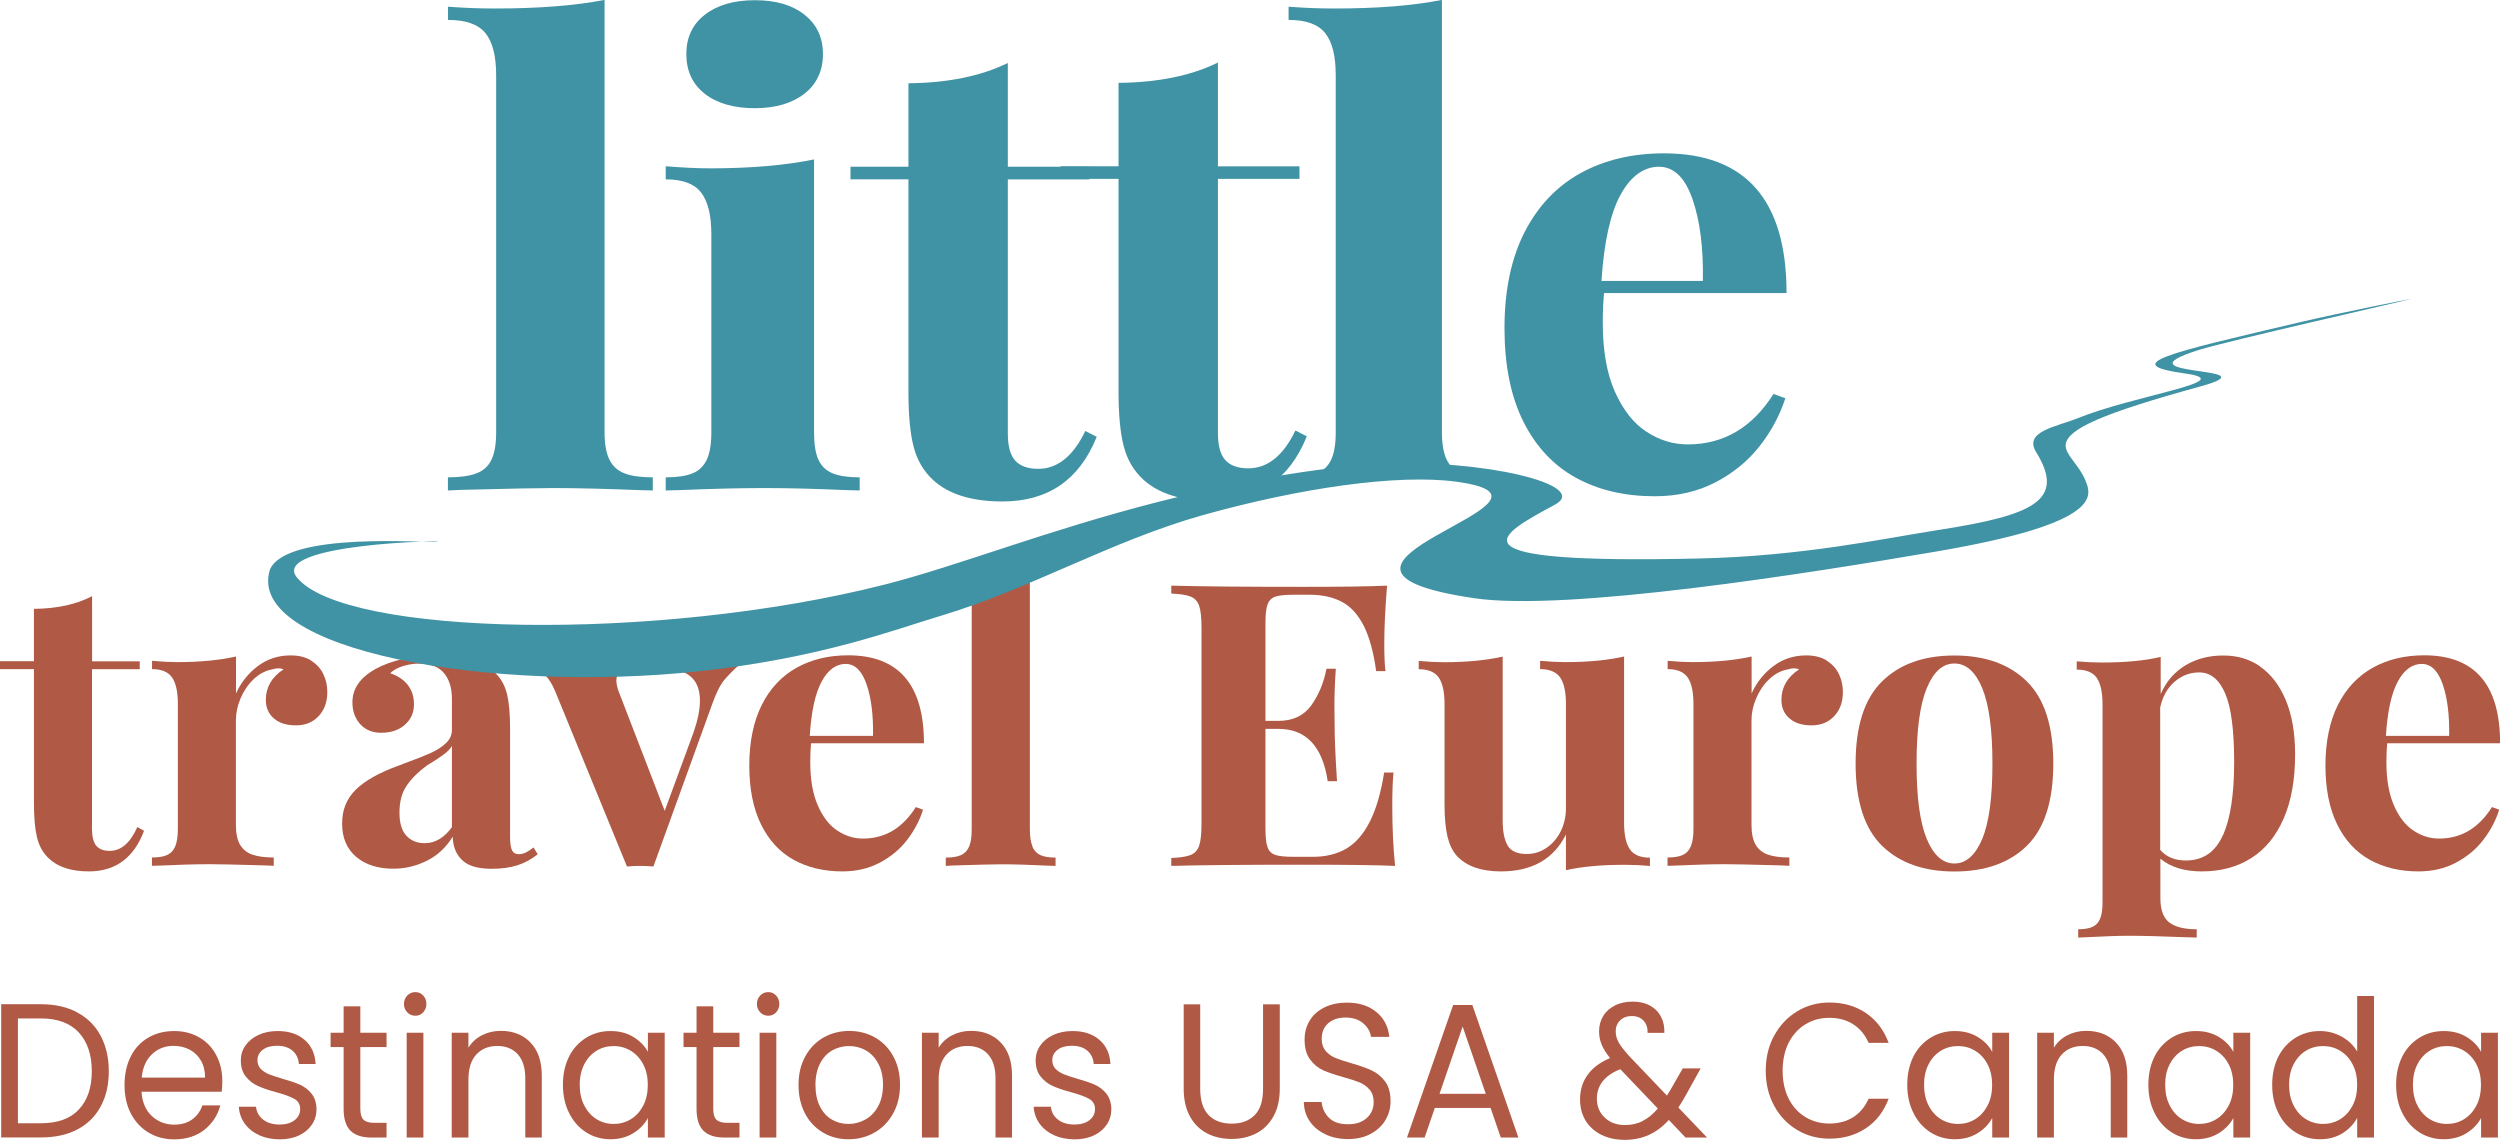 <?xml version="1.0" encoding="UTF-8"?><svg id="Layer_1" xmlns="http://www.w3.org/2000/svg" viewBox="0 0 249.77 113.88"><defs><style>.cls-1{fill:#b05944;}.cls-2{fill:#4093a5;}</style></defs><g><path class="cls-1" d="M13.96,66.07v.79h-4.77v15.95c0,.79,.15,1.35,.43,1.69,.29,.34,.74,.51,1.34,.51,1.13,0,2.05-.79,2.76-2.38l.67,.37c-1.01,2.7-2.85,4.06-5.51,4.06-1.79,0-3.13-.45-4.04-1.33-.57-.55-.95-1.25-1.15-2.1-.2-.84-.3-1.99-.3-3.43v-13.35H0v-.79H3.39v-5.23c2.31-.02,4.25-.45,5.81-1.27v6.51h4.77Z"/><path class="cls-1" d="M31.09,66.01c.55,.35,.96,.8,1.22,1.35,.26,.55,.39,1.15,.39,1.78,0,.98-.28,1.78-.86,2.4s-1.33,.93-2.27,.93-1.67-.23-2.2-.69c-.54-.46-.81-1.08-.81-1.86,0-1.26,.59-2.28,1.77-3.05-.17-.07-.35-.1-.53-.1-.16,0-.35,.03-.57,.1-.68,.12-1.31,.44-1.87,.97-.57,.53-1,1.18-1.32,1.92s-.47,1.48-.47,2.2v10.47c0,.84,.14,1.49,.41,1.96,.28,.47,.68,.8,1.22,.99s1.25,.29,2.15,.29v.83c-.15,0-.44-.01-.89-.04-2.79-.08-4.63-.12-5.51-.12-1.39,0-3.06,.05-5.02,.14l-.75,.02v-.83c.64,0,1.15-.08,1.52-.25,.37-.17,.64-.46,.81-.87,.17-.41,.26-.99,.26-1.72v-12.48c0-1.22-.19-2.11-.58-2.67-.39-.55-1.05-.83-2-.83v-.83c.98,.09,1.82,.13,2.5,.13,2.28,0,4.25-.19,5.89-.56v3.69c.51-1.12,1.24-2.03,2.19-2.74,.95-.71,2.04-1.06,3.26-1.06,.83,0,1.52,.17,2.07,.52Z"/><path class="cls-1" d="M47.12,65.91c.97,.28,1.77,.73,2.4,1.36,.57,.57,.94,1.26,1.14,2.1,.2,.83,.3,1.98,.3,3.45v10.76c0,.64,.06,1.1,.19,1.36s.35,.4,.68,.4c.25,0,.48-.06,.71-.17,.22-.12,.48-.28,.77-.5l.41,.68c-.63,.5-1.31,.87-2.03,1.1-.72,.23-1.58,.35-2.58,.35-1.38,0-2.37-.3-2.96-.89-.6-.59-.9-1.36-.92-2.32-.66,1.07-1.51,1.87-2.57,2.4-1.06,.53-2.18,.8-3.38,.8-1.53,0-2.77-.4-3.7-1.19-.93-.79-1.4-1.9-1.4-3.31s.46-2.51,1.38-3.41,2.35-1.7,4.29-2.4c.2-.06,.36-.13,.49-.19,1.17-.42,2.06-.78,2.69-1.06,.62-.28,1.13-.61,1.53-.99,.39-.37,.59-.81,.59-1.31v-3.09c0-1.09-.26-1.96-.79-2.59-.52-.63-1.36-.95-2.5-.95-.52,0-1.05,.08-1.58,.24s-.96,.4-1.3,.72c.75,.25,1.33,.63,1.75,1.16s.63,1.18,.63,1.95c0,.82-.3,1.5-.91,2.04-.6,.54-1.4,.8-2.38,.8-.87,0-1.56-.29-2.08-.86s-.78-1.3-.78-2.19c0-1.34,.75-2.44,2.26-3.3,1.64-.9,3.68-1.35,6.12-1.35,1.37,0,2.53,.14,3.51,.42Zm-2.79,9.47c-.37,.28-.94,.65-1.68,1.1-.85,.62-1.52,1.28-2.01,2-.49,.71-.73,1.61-.73,2.69s.23,1.82,.69,2.32c.46,.5,1.07,.75,1.83,.75,1.04,0,1.94-.53,2.72-1.6v-8.11c-.17,.28-.44,.57-.82,.85Z"/><path class="cls-1" d="M73.95,66.03h.56c-.55,.14-1.61,1.3-2.06,1.8-.45,.51-.87,1.32-1.26,2.42l-5.91,16.32c-.43-.04-.87-.06-1.32-.06-.42,0-.86,.02-1.32,.06l-7.17-17.5c-.62-1.48-1.4-2.22-2.34-2.22v-.83c1.8,.14,3.71,.21,5.73,.21,1.8,0,3.54-.07,5.24-.21v.83c-.6,0-1.07,.02-1.39,.05-.32,.03-.59,.13-.81,.3s-.32,.43-.32,.79c0,.28,.07,.62,.2,1.01l4.63,12.01,2.89-7.86c.42-1.22,.63-2.27,.63-3.15,0-.99-.26-1.75-.78-2.27s-1.24-.81-2.18-.88v-.83c1.1,.1,2.4,.15,3.88,.15s2.47-.05,3.09-.15Z"/><path class="cls-1" d="M91.49,80.63l.73,.27c-.34,1.07-.87,2.07-1.58,3s-1.62,1.69-2.73,2.28-2.36,.88-3.76,.88c-1.85,0-3.47-.39-4.86-1.16-1.39-.77-2.48-1.95-3.26-3.54s-1.17-3.55-1.17-5.89,.42-4.4,1.25-6.05,1.99-2.88,3.48-3.71,3.2-1.24,5.14-1.24c5.05,0,7.58,2.93,7.58,8.79h-11.28c-.05,.52-.08,1.14-.08,1.87,0,1.74,.25,3.18,.75,4.33,.5,1.15,1.15,1.99,1.95,2.52,.8,.53,1.65,.8,2.56,.8,2.22,0,3.98-1.06,5.3-3.17Zm-9.4-12.54c-.64,1.17-1.03,2.98-1.19,5.43h6.32c.04-2.06-.17-3.77-.64-5.14-.47-1.36-1.16-2.05-2.1-2.05s-1.76,.59-2.39,1.76Z"/><path class="cls-1" d="M103.13,84.56c.17,.41,.44,.7,.81,.87,.37,.17,.87,.25,1.52,.25v.83l-.69-.02c-1.84-.09-3.4-.14-4.69-.14-.75,0-2.36,.04-4.84,.12-.39,.02-.64,.04-.75,.04v-.83c.64,0,1.15-.08,1.53-.25,.37-.17,.64-.46,.81-.87s.25-.99,.25-1.72v-22.54c0-1.22-.2-2.11-.58-2.67-.39-.55-1.05-.83-2-.83,0,0,1.69-.72,2.5-.72,2.36,0,4.33-.18,5.89-.54v27.29c0,.73,.09,1.31,.26,1.72Z"/><path class="cls-1" d="M139.38,86.51c-1.83-.08-4.9-.12-9.23-.12-5.83,0-10.21,.04-13.13,.12v-.79c.91-.04,1.56-.14,1.96-.31s.68-.48,.83-.93c.15-.45,.23-1.17,.23-2.16v-19.62c0-.99-.08-1.71-.23-2.16-.15-.45-.43-.76-.84-.93-.41-.17-1.06-.27-1.95-.31v-.79c2.93,.08,7.31,.12,13.13,.12,3.96,0,6.77-.04,8.43-.12-.18,2.18-.28,4.13-.28,5.85,0,1.15,.04,2.04,.12,2.69h-.93c-.26-1.9-.68-3.41-1.24-4.53-.57-1.11-1.28-1.91-2.16-2.38s-1.95-.72-3.22-.72h-1.66c-.83,0-1.43,.06-1.8,.19-.37,.13-.63,.39-.77,.77-.14,.39-.21,1.01-.21,1.85v9.79h1.3c1.44,0,2.53-.52,3.27-1.54,.74-1.03,1.25-2.25,1.53-3.67h.93c-.09,1.3-.14,2.54-.14,3.73l.02,1.89c0,1.34,.08,3.21,.24,5.62h-.93c-.52-3.49-2.17-5.23-4.92-5.23h-1.3v9.97c0,.85,.07,1.47,.21,1.85,.14,.39,.39,.64,.77,.77,.37,.13,.97,.19,1.8,.19h1.99c1.26,0,2.35-.27,3.28-.8,.93-.54,1.71-1.42,2.35-2.66,.64-1.24,1.13-2.89,1.46-4.96h.93c-.08,.85-.12,1.96-.12,3.32,0,2.15,.09,4.15,.28,6.01Z"/><path class="cls-1" d="M162.84,84.86c.39,.55,1.05,.83,2,.83v.83c-.84-.08-1.67-.12-2.5-.12-2.36,0-4.33,.18-5.89,.54v-3.57c-1.22,2.46-3.39,3.69-6.5,3.69-1.98,0-3.45-.52-4.41-1.56-.43-.49-.74-1.14-.93-1.94-.19-.8-.29-1.86-.29-3.18v-10.02c0-1.22-.19-2.11-.58-2.67-.39-.55-1.05-.83-2-.83v-.83c.98,.09,1.82,.13,2.5,.13,2.28,0,4.25-.19,5.89-.56v16.4c0,1.09,.17,1.92,.5,2.48,.33,.56,.97,.84,1.9,.84,.71,0,1.36-.2,1.96-.6,.6-.4,1.07-.95,1.43-1.65,.35-.7,.53-1.48,.53-2.33v-10.39c0-1.22-.19-2.11-.58-2.67-.39-.55-1.05-.83-2-.83v-.83c.99,.09,1.82,.13,2.5,.13,2.31,0,4.27-.19,5.89-.56v16.61c0,1.21,.19,2.09,.58,2.65Z"/><path class="cls-1" d="M182.51,66.01c.55,.35,.96,.8,1.22,1.35,.26,.55,.39,1.15,.39,1.78,0,.98-.28,1.78-.86,2.4s-1.33,.93-2.27,.93-1.67-.23-2.2-.69c-.54-.46-.81-1.08-.81-1.86,0-1.26,.59-2.28,1.77-3.05-.17-.07-.35-.1-.53-.1-.16,0-.35,.03-.57,.1-.68,.12-1.31,.44-1.87,.97-.57,.53-1,1.18-1.32,1.92s-.47,1.48-.47,2.2v10.47c0,.84,.14,1.49,.41,1.96,.28,.47,.68,.8,1.22,.99s1.25,.29,2.15,.29v.83c-.15,0-.44-.01-.89-.04-2.79-.08-4.63-.12-5.51-.12-1.39,0-3.06,.05-5.02,.14l-.75,.02v-.83c.64,0,1.15-.08,1.52-.25,.37-.17,.64-.46,.81-.87,.17-.41,.26-.99,.26-1.72v-12.48c0-1.22-.19-2.11-.58-2.67-.39-.55-1.05-.83-2-.83v-.83c.98,.09,1.82,.13,2.5,.13,2.28,0,4.25-.19,5.89-.56v3.69c.51-1.12,1.24-2.03,2.19-2.74,.95-.71,2.04-1.06,3.26-1.06,.83,0,1.52,.17,2.07,.52Z"/><path class="cls-1" d="M202.51,68.09c1.75,1.73,2.63,4.46,2.63,8.2s-.88,6.48-2.63,8.2c-1.75,1.72-4.17,2.58-7.25,2.58s-5.48-.86-7.24-2.58c-1.75-1.72-2.63-4.45-2.63-8.2s.88-6.47,2.63-8.2c1.75-1.73,4.16-2.6,7.24-2.6s5.5,.87,7.25,2.6Zm-10.01,.66c-.68,1.64-1.02,4.15-1.02,7.54s.34,5.9,1.02,7.53,1.6,2.45,2.76,2.45,2.09-.82,2.78-2.45c.68-1.63,1.02-4.15,1.02-7.53s-.34-5.9-1.02-7.54c-.68-1.64-1.61-2.46-2.78-2.46s-2.08,.82-2.76,2.46Z"/><path class="cls-1" d="M225.8,66.6c1.08,.74,1.94,1.85,2.56,3.33,.62,1.48,.94,3.29,.94,5.43,0,2.52-.38,4.66-1.14,6.41-.76,1.75-1.84,3.07-3.24,3.96-1.4,.89-3.05,1.33-4.95,1.33-1.73,0-3.11-.42-4.13-1.27v3.96c0,1.16,.3,1.96,.9,2.42,.6,.45,1.51,.67,2.73,.67v.83l-1.28-.04c-2.27-.09-4.1-.14-5.49-.14-1.02,0-2.41,.05-4.15,.14-.47,.02-.78,.04-.92,.04v-.83c.6,0,1.08-.08,1.43-.24,.35-.16,.6-.43,.76-.82,.16-.39,.24-.93,.24-1.64v-19.76c0-1.22-.2-2.11-.58-2.66-.39-.55-1.05-.82-2-.82v-.83c.85,.08,1.69,.12,2.5,.12,2.39,0,4.35-.19,5.89-.56v3.71c.55-1.25,1.37-2.2,2.46-2.86,1.09-.66,2.35-.99,3.8-.99s2.63,.37,3.71,1.11Zm-3.71,16.86c.75-1.68,1.12-4.12,1.12-7.33s-.3-5.5-.91-6.88c-.6-1.38-1.46-2.07-2.58-2.07-.92,0-1.74,.31-2.46,.93-.72,.62-1.2,1.47-1.44,2.57v14.23c.62,.71,1.47,1.06,2.56,1.06,1.72,0,2.95-.84,3.7-2.52Z"/><path class="cls-1" d="M248.96,80.63l.73,.27c-.34,1.07-.87,2.07-1.58,3s-1.62,1.69-2.73,2.28-2.36,.88-3.76,.88c-1.85,0-3.47-.39-4.86-1.16-1.39-.77-2.48-1.95-3.26-3.54s-1.17-3.55-1.17-5.89,.42-4.4,1.25-6.05,1.99-2.88,3.48-3.71,3.2-1.24,5.14-1.24c5.05,0,7.58,2.93,7.58,8.79h-11.28c-.05,.52-.08,1.14-.08,1.87,0,1.74,.25,3.18,.75,4.33,.5,1.15,1.15,1.99,1.95,2.52,.8,.53,1.65,.8,2.56,.8,2.22,0,3.98-1.06,5.3-3.17Zm-9.4-12.54c-.64,1.17-1.03,2.98-1.19,5.43h6.32c.04-2.06-.17-3.77-.64-5.14-.47-1.36-1.16-2.05-2.1-2.05s-1.76,.59-2.39,1.76Z"/></g><path class="cls-2" d="M26.96,56.93c-2.48,8.06,22.18,12.38,42.91,10.13,12.14-1.32,19.43-4.13,24.17-5.55,8.75-2.62,16.98-7.46,26.05-10.02,9.64-2.71,19.53-4.17,25.44-3.36,13.87,1.91-19.66,8.45,1.71,11.63,9.25,1.38,33.4-2.47,46.28-4.67,4.14-.71,7.17-1.41,9.39-2.08,6.64-2.03,5.91-3.85,5.45-4.99-.65-1.61-2.09-2.62-1.98-3.61,.18-1.56,3.69-3.12,13.45-5.8,7.65-2.1-8.83-.9-.18-3.64,2.82-.89,20.38-4.86,21.17-5.09,.3-.09-7.2,1.41-10.9,2.28-13.59,3.19-18.24,4.23-11.58,5.16,5.48,.77-5.07,2.14-10.83,4.49-1.97,.8-5.37,1.28-4.09,3.35,2.99,4.82-.23,6.3-9.64,7.77-5.65,.88-13.69,2.64-24.12,2.87-25.51,.57-20-2.3-14.31-5.38,3.64-1.97-7.26-4.59-17.38-4.07-6.67,.35-14.36,1.78-22.05,3.74-11.48,2.92-20.08,6.42-27.6,8.33-22.7,5.76-53.91,5.15-58.66-.73-2.72-3.37,15.19-3.74,14.04-3.56-.94,.15-15.11-1.08-16.74,2.79Z"/><g><path class="cls-1" d="M7.71,101.15c1.02,.54,1.8,1.31,2.34,2.32,.54,1.01,.82,2.19,.82,3.55s-.27,2.54-.82,3.54c-.54,1-1.32,1.76-2.34,2.29-1.02,.53-2.22,.79-3.62,.79H.12v-13.31h3.97c1.39,0,2.6,.27,3.62,.81Zm.16,9.7c.87-.91,1.3-2.19,1.3-3.83s-.44-2.95-1.31-3.88c-.87-.93-2.13-1.39-3.76-1.39H1.79v10.47h2.31c1.65,0,2.91-.45,3.77-1.36Z"/><path class="cls-1" d="M22.16,109.07H14.14c.06,1.03,.4,1.84,1.02,2.42,.62,.58,1.36,.87,2.24,.87,.72,0,1.32-.17,1.8-.52,.48-.35,.82-.82,1.02-1.4h1.79c-.27,1.01-.81,1.82-1.61,2.45-.81,.63-1.81,.94-3,.94-.95,0-1.8-.22-2.55-.67-.75-.45-1.34-1.08-1.77-1.9s-.64-1.77-.64-2.86,.21-2.03,.62-2.85c.41-.82,1-1.44,1.75-1.88,.75-.44,1.61-.66,2.59-.66s1.79,.22,2.53,.65,1.3,1.03,1.69,1.79c.4,.76,.59,1.61,.59,2.57,0,.33-.02,.68-.06,1.05Zm-2.09-3.12c-.28-.48-.66-.84-1.14-1.09-.48-.25-1.02-.37-1.6-.37-.84,0-1.56,.28-2.15,.84s-.93,1.34-1.02,2.33h6.33c0-.66-.14-1.23-.42-1.71Z"/><path class="cls-1" d="M25.9,113.41c-.61-.27-1.09-.66-1.45-1.15-.35-.49-.55-1.05-.59-1.69h1.72c.05,.52,.28,.95,.7,1.28,.42,.33,.97,.5,1.66,.5,.63,0,1.13-.15,1.5-.44,.37-.29,.55-.66,.55-1.11s-.2-.8-.59-1.02c-.39-.22-1-.44-1.81-.66-.74-.2-1.35-.41-1.82-.62-.47-.21-.87-.52-1.21-.94s-.5-.96-.5-1.63c0-.54,.15-1.03,.46-1.47,.31-.45,.74-.8,1.3-1.06s1.2-.39,1.92-.39c1.11,0,2.01,.29,2.69,.88,.68,.59,1.05,1.39,1.1,2.41h-1.67c-.04-.55-.25-.99-.63-1.32-.38-.33-.9-.5-1.55-.5-.6,0-1.07,.13-1.43,.4-.35,.27-.53,.62-.53,1.05,0,.34,.11,.63,.32,.85,.21,.22,.48,.4,.81,.54,.32,.13,.77,.28,1.35,.45,.72,.2,1.31,.4,1.76,.6,.45,.2,.84,.49,1.16,.89,.32,.4,.49,.91,.5,1.55,0,.57-.15,1.09-.46,1.55-.31,.46-.74,.82-1.29,1.08-.56,.26-1.19,.39-1.91,.39-.77,0-1.46-.14-2.07-.41Z"/><path class="cls-1" d="M36,104.61v6.17c0,.51,.1,.87,.31,1.08,.21,.21,.57,.32,1.08,.32h1.23v1.47h-1.5c-.93,0-1.62-.22-2.09-.67-.46-.45-.7-1.18-.7-2.2v-6.17h-1.3v-1.43h1.3v-2.64h1.67v2.64h2.62v1.43h-2.62Z"/><path class="cls-1" d="M40.69,101.14c-.22-.23-.33-.51-.33-.84s.11-.61,.33-.84c.22-.23,.49-.34,.81-.34s.56,.12,.78,.34c.21,.23,.32,.51,.32,.84s-.11,.61-.32,.84c-.21,.23-.47,.34-.78,.34s-.59-.11-.81-.34Zm1.61,2.04v10.47h-1.67v-10.47h1.67Z"/><path class="cls-1" d="M52.99,104.15c.76,.77,1.14,1.88,1.14,3.33v6.17h-1.65v-5.92c0-1.04-.25-1.84-.75-2.4-.5-.55-1.18-.83-2.05-.83s-1.58,.29-2.1,.86c-.52,.57-.78,1.41-.78,2.5v5.79h-1.67v-10.47h1.67v1.49c.33-.53,.78-.95,1.35-1.24s1.19-.44,1.88-.44c1.22,0,2.21,.38,2.97,1.16Z"/><path class="cls-1" d="M56.85,105.56c.41-.81,.99-1.43,1.71-1.88,.73-.45,1.53-.67,2.43-.67s1.64,.2,2.29,.59c.65,.4,1.13,.89,1.45,1.49v-1.91h1.68v10.47h-1.68v-1.95c-.33,.61-.82,1.12-1.47,1.52-.65,.4-1.41,.6-2.28,.6s-1.7-.23-2.42-.69c-.72-.46-1.29-1.1-1.7-1.93-.42-.83-.62-1.77-.62-2.83s.21-2.01,.62-2.82Zm7.41,.77c-.31-.59-.72-1.03-1.24-1.35-.52-.31-1.09-.47-1.71-.47s-1.19,.15-1.7,.46c-.51,.31-.92,.75-1.23,1.34-.3,.59-.46,1.27-.46,2.06s.15,1.5,.46,2.09c.31,.59,.71,1.04,1.23,1.36,.51,.31,1.08,.47,1.7,.47s1.19-.15,1.71-.47c.52-.31,.93-.77,1.24-1.36s.46-1.28,.46-2.07-.15-1.48-.46-2.06Z"/><path class="cls-1" d="M71.26,104.61v6.17c0,.51,.1,.87,.31,1.08,.21,.21,.57,.32,1.08,.32h1.23v1.47h-1.5c-.93,0-1.62-.22-2.09-.67-.46-.45-.7-1.18-.7-2.2v-6.17h-1.3v-1.43h1.3v-2.64h1.67v2.64h2.62v1.43h-2.62Z"/><path class="cls-1" d="M75.95,101.14c-.22-.23-.33-.51-.33-.84s.11-.61,.33-.84c.22-.23,.49-.34,.81-.34s.56,.12,.78,.34c.21,.23,.32,.51,.32,.84s-.11,.61-.32,.84c-.21,.23-.47,.34-.78,.34s-.59-.11-.81-.34Zm1.61,2.04v10.47h-1.67v-10.47h1.67Z"/><path class="cls-1" d="M82.22,113.15c-.76-.45-1.36-1.08-1.79-1.9s-.65-1.77-.65-2.86,.22-2.02,.67-2.84,1.05-1.45,1.82-1.89c.77-.44,1.63-.66,2.58-.66s1.81,.22,2.58,.66c.77,.44,1.38,1.07,1.82,1.88,.45,.82,.67,1.76,.67,2.85s-.23,2.03-.69,2.86c-.46,.82-1.08,1.46-1.86,1.9-.78,.45-1.65,.67-2.6,.67s-1.79-.22-2.55-.67Zm4.24-1.3c.52-.29,.95-.73,1.27-1.32s.49-1.3,.49-2.14-.16-1.55-.48-2.14c-.32-.59-.73-1.02-1.24-1.31-.51-.29-1.07-.43-1.67-.43s-1.17,.14-1.68,.43c-.51,.29-.91,.72-1.22,1.31-.3,.59-.46,1.3-.46,2.14s.15,1.57,.45,2.16c.3,.59,.7,1.02,1.2,1.31,.5,.29,1.05,.43,1.65,.43s1.16-.15,1.68-.44Z"/><path class="cls-1" d="M99.97,104.15c.76,.77,1.14,1.88,1.14,3.33v6.17h-1.65v-5.92c0-1.04-.25-1.84-.75-2.4-.5-.55-1.18-.83-2.05-.83s-1.58,.29-2.1,.86c-.52,.57-.78,1.41-.78,2.5v5.79h-1.67v-10.47h1.67v1.49c.33-.53,.78-.95,1.35-1.24s1.19-.44,1.88-.44c1.22,0,2.21,.38,2.97,1.16Z"/><path class="cls-1" d="M105.31,113.41c-.61-.27-1.09-.66-1.45-1.15-.35-.49-.55-1.05-.59-1.69h1.72c.05,.52,.28,.95,.7,1.28,.42,.33,.97,.5,1.66,.5,.63,0,1.13-.15,1.5-.44,.37-.29,.55-.66,.55-1.11s-.2-.8-.59-1.02c-.39-.22-1-.44-1.81-.66-.74-.2-1.35-.41-1.82-.62-.47-.21-.87-.52-1.21-.94s-.5-.96-.5-1.63c0-.54,.15-1.03,.46-1.47,.31-.45,.74-.8,1.3-1.06s1.2-.39,1.92-.39c1.11,0,2.01,.29,2.69,.88,.68,.59,1.05,1.39,1.1,2.41h-1.67c-.04-.55-.25-.99-.63-1.32-.38-.33-.9-.5-1.55-.5-.6,0-1.07,.13-1.43,.4-.35,.27-.53,.62-.53,1.05,0,.34,.11,.63,.32,.85,.21,.22,.48,.4,.81,.54,.32,.13,.77,.28,1.35,.45,.72,.2,1.31,.4,1.76,.6,.45,.2,.84,.49,1.16,.89,.32,.4,.49,.91,.5,1.55,0,.57-.15,1.09-.46,1.55-.31,.46-.74,.82-1.29,1.08-.56,.26-1.19,.39-1.91,.39-.77,0-1.46-.14-2.07-.41Z"/><path class="cls-1" d="M119.91,100.34v8.42c0,1.19,.28,2.06,.83,2.64,.56,.57,1.33,.86,2.32,.86s1.74-.29,2.3-.86,.83-1.45,.83-2.64v-8.42h1.67v8.41c0,1.11-.21,2.04-.64,2.8-.43,.76-1,1.32-1.73,1.69s-1.54,.55-2.44,.55-1.72-.18-2.44-.55-1.3-.93-1.72-1.69c-.42-.76-.63-1.69-.63-2.8v-8.41h1.67Z"/><path class="cls-1" d="M132.42,113.32c-.67-.31-1.19-.74-1.57-1.3-.38-.55-.57-1.19-.59-1.92h1.78c.06,.62,.31,1.15,.74,1.58s1.06,.64,1.89,.64,1.42-.21,1.88-.62,.69-.95,.69-1.59c0-.51-.13-.92-.4-1.24-.27-.32-.6-.56-1.01-.73-.4-.16-.95-.34-1.63-.53-.84-.23-1.52-.46-2.02-.69-.51-.23-.94-.59-1.3-1.08s-.54-1.15-.54-1.98c0-.73,.18-1.37,.53-1.93,.35-.56,.85-.99,1.49-1.3,.64-.31,1.38-.46,2.21-.46,1.2,0,2.18,.31,2.94,.94,.76,.62,1.19,1.45,1.29,2.48h-1.83c-.06-.51-.32-.96-.77-1.35-.45-.39-1.05-.58-1.79-.58-.7,0-1.26,.19-1.7,.56-.44,.38-.66,.9-.66,1.58,0,.48,.13,.88,.39,1.19s.59,.54,.97,.7c.38,.16,.93,.34,1.62,.54,.84,.24,1.52,.48,2.03,.72,.51,.24,.95,.6,1.32,1.09s.55,1.16,.55,2c0,.65-.17,1.26-.49,1.83-.33,.57-.82,1.04-1.46,1.39-.65,.36-1.41,.54-2.29,.54s-1.6-.16-2.26-.47Z"/><path class="cls-1" d="M148.92,110.69h-5.57l-1.02,2.96h-1.76l4.61-13.24h1.92l4.6,13.24h-1.76l-1.02-2.96Zm-.48-1.41l-2.31-6.72-2.31,6.72h4.61Z"/><path class="cls-1" d="M168.4,113.65l-1.67-1.76c-.62,.68-1.29,1.18-2,1.5-.71,.32-1.51,.49-2.4,.49s-1.66-.17-2.33-.5-1.2-.8-1.58-1.41c-.37-.61-.56-1.32-.56-2.14,0-.93,.25-1.75,.76-2.45,.51-.71,1.26-1.26,2.24-1.67-.39-.48-.67-.93-.84-1.34-.17-.41-.26-.85-.26-1.34,0-.56,.14-1.07,.41-1.52,.27-.45,.67-.8,1.18-1.06,.51-.26,1.11-.38,1.78-.38s1.23,.13,1.72,.4c.49,.27,.85,.64,1.1,1.12,.25,.48,.35,1.01,.33,1.6h-1.67c.01-.52-.13-.93-.42-1.23-.29-.3-.67-.45-1.14-.45-.49,0-.88,.14-1.18,.43-.3,.29-.45,.65-.45,1.1,0,.38,.1,.75,.3,1.11,.2,.36,.54,.79,1.01,1.32l3.81,3.99,.33-.54,1.25-2.18h1.79l-1.5,2.71c-.21,.38-.45,.78-.73,1.2l2.87,3h-2.18Zm-4.28-1.66c.53-.27,1.03-.68,1.51-1.24l-3.75-3.93c-1.56,.62-2.34,1.61-2.34,2.96,0,.75,.26,1.37,.78,1.87,.52,.5,1.19,.75,2.02,.75,.66,0,1.25-.13,1.78-.4Z"/><path class="cls-1" d="M177.25,103.48c.56-1.04,1.33-1.85,2.3-2.44s2.05-.88,3.23-.88c1.39,0,2.61,.35,3.64,1.05,1.04,.7,1.79,1.69,2.27,2.98h-2c-.35-.8-.86-1.42-1.53-1.85-.67-.43-1.46-.65-2.39-.65s-1.69,.22-2.4,.65c-.71,.43-1.26,1.05-1.67,1.84-.4,.8-.6,1.73-.6,2.8s.2,1.98,.6,2.78c.4,.8,.96,1.41,1.67,1.84,.71,.43,1.51,.65,2.4,.65s1.72-.21,2.39-.64c.67-.43,1.17-1.04,1.53-1.84h2c-.48,1.27-1.23,2.26-2.27,2.95-1.04,.69-2.25,1.04-3.64,1.04-1.18,0-2.26-.29-3.23-.87-.97-.58-1.74-1.38-2.3-2.42-.56-1.03-.84-2.2-.84-3.5s.28-2.47,.84-3.5Z"/><path class="cls-1" d="M191.16,105.56c.41-.81,.99-1.43,1.71-1.88,.73-.45,1.53-.67,2.43-.67s1.64,.2,2.29,.59c.65,.4,1.13,.89,1.45,1.49v-1.91h1.68v10.47h-1.68v-1.95c-.33,.61-.82,1.12-1.47,1.52-.65,.4-1.41,.6-2.28,.6s-1.7-.23-2.42-.69c-.72-.46-1.29-1.1-1.7-1.93-.42-.83-.62-1.77-.62-2.83s.21-2.01,.62-2.82Zm7.41,.77c-.3-.59-.72-1.03-1.24-1.35s-1.09-.47-1.71-.47-1.19,.15-1.7,.46c-.51,.31-.92,.75-1.23,1.34-.31,.59-.46,1.27-.46,2.06s.15,1.5,.46,2.09c.3,.59,.71,1.04,1.23,1.36,.51,.31,1.08,.47,1.7,.47s1.19-.15,1.71-.47,.93-.77,1.24-1.36c.31-.59,.46-1.28,.46-2.07s-.15-1.48-.46-2.06Z"/><path class="cls-1" d="M211.39,104.15c.76,.77,1.14,1.88,1.14,3.33v6.17h-1.65v-5.92c0-1.04-.25-1.84-.75-2.4-.5-.55-1.18-.83-2.05-.83s-1.58,.29-2.1,.86-.78,1.41-.78,2.5v5.79h-1.67v-10.47h1.67v1.49c.33-.53,.78-.95,1.35-1.24,.57-.29,1.19-.44,1.88-.44,1.22,0,2.21,.38,2.97,1.16Z"/><path class="cls-1" d="M215.25,105.56c.41-.81,.99-1.43,1.71-1.88,.73-.45,1.53-.67,2.43-.67s1.64,.2,2.29,.59c.65,.4,1.13,.89,1.45,1.49v-1.91h1.68v10.47h-1.68v-1.95c-.33,.61-.82,1.12-1.47,1.52-.65,.4-1.41,.6-2.28,.6s-1.7-.23-2.42-.69c-.72-.46-1.29-1.1-1.7-1.93-.42-.83-.62-1.77-.62-2.83s.21-2.01,.62-2.82Zm7.41,.77c-.3-.59-.72-1.03-1.24-1.35s-1.09-.47-1.71-.47-1.19,.15-1.7,.46c-.51,.31-.92,.75-1.23,1.34-.31,.59-.46,1.27-.46,2.06s.15,1.5,.46,2.09c.3,.59,.71,1.04,1.23,1.36,.51,.31,1.08,.47,1.7,.47s1.19-.15,1.71-.47,.93-.77,1.24-1.36c.31-.59,.46-1.28,.46-2.07s-.15-1.48-.46-2.06Z"/><path class="cls-1" d="M227.63,105.56c.41-.81,.99-1.43,1.71-1.88,.73-.45,1.54-.67,2.44-.67,.78,0,1.51,.19,2.18,.56,.67,.37,1.18,.87,1.54,1.48v-5.54h1.68v14.14h-1.68v-1.97c-.33,.62-.82,1.14-1.46,1.54-.65,.4-1.4,.6-2.27,.6s-1.7-.23-2.43-.69c-.73-.46-1.3-1.1-1.71-1.93-.42-.83-.62-1.77-.62-2.83s.21-2.01,.62-2.82Zm7.41,.77c-.3-.59-.72-1.03-1.24-1.35s-1.09-.47-1.71-.47-1.19,.15-1.7,.46c-.51,.31-.92,.75-1.23,1.34-.31,.59-.46,1.27-.46,2.06s.15,1.5,.46,2.09c.3,.59,.71,1.04,1.23,1.36,.51,.31,1.08,.47,1.7,.47s1.19-.15,1.71-.47,.93-.77,1.24-1.36c.31-.59,.46-1.28,.46-2.07s-.15-1.48-.46-2.06Z"/><path class="cls-1" d="M240,105.56c.41-.81,.99-1.43,1.71-1.88,.73-.45,1.53-.67,2.43-.67s1.64,.2,2.29,.59c.65,.4,1.13,.89,1.45,1.49v-1.91h1.68v10.47h-1.68v-1.95c-.33,.61-.82,1.12-1.47,1.52-.65,.4-1.41,.6-2.28,.6s-1.7-.23-2.42-.69c-.72-.46-1.29-1.1-1.7-1.93-.42-.83-.62-1.77-.62-2.83s.21-2.01,.62-2.82Zm7.41,.77c-.3-.59-.72-1.03-1.24-1.35s-1.09-.47-1.71-.47-1.19,.15-1.7,.46c-.51,.31-.92,.75-1.23,1.34-.31,.59-.46,1.27-.46,2.06s.15,1.5,.46,2.09c.3,.59,.71,1.04,1.23,1.36,.51,.31,1.08,.47,1.7,.47s1.19-.15,1.71-.47,.93-.77,1.24-1.36c.31-.59,.46-1.28,.46-2.07s-.15-1.48-.46-2.06Z"/></g><g><path class="cls-2" d="M60.88,45.91c.32,.65,.82,1.11,1.51,1.38,.69,.27,1.63,.4,2.83,.4v1.31l-1.29-.03c-3.43-.14-6.34-.21-8.74-.21-1.4,0-4.41,.06-9.04,.18-.73,.04-1.2,.06-1.4,.06v-1.31c1.2,0,2.15-.13,2.85-.4,.7-.26,1.2-.72,1.51-1.38,.31-.65,.46-1.56,.46-2.72V7.52c0-1.94-.36-3.34-1.08-4.22-.72-.88-1.97-1.31-3.73-1.31V.67c1.59,.12,3.15,.18,4.66,.18,4.41,0,8.07-.29,10.98-.86V43.19c0,1.16,.16,2.07,.48,2.72Z"/><path class="cls-2" d="M81.76,45.91c.29,.65,.77,1.11,1.43,1.38,.66,.27,1.56,.4,2.7,.4v1.31l-1.22-.03c-3.2-.14-5.97-.21-8.32-.21s-5.23,.07-8.59,.21l-1.25,.03v-1.31c1.14,0,2.03-.13,2.68-.4,.65-.26,1.12-.72,1.43-1.38,.3-.65,.45-1.56,.45-2.72V23.45c0-1.94-.34-3.34-1.03-4.22-.68-.88-1.86-1.31-3.53-1.31v-1.31c1.74,.14,3.21,.21,4.42,.21,4.04,0,7.5-.3,10.4-.89v27.27c0,1.16,.14,2.07,.43,2.72Zm-1.39-44.44c1.23,.96,1.85,2.27,1.85,3.93s-.62,3-1.85,3.96c-1.23,.96-2.89,1.45-4.96,1.45s-3.79-.48-5.01-1.45c-1.22-.96-1.83-2.29-1.83-3.96s.62-2.97,1.85-3.93c1.23-.96,2.9-1.45,5-1.45s3.73,.48,4.96,1.45Z"/><path class="cls-2" d="M108.84,16.66v1.26h-8.15v25.41c0,1.25,.25,2.15,.74,2.69,.49,.54,1.26,.82,2.29,.82,1.93,0,3.5-1.26,4.71-3.78l1.14,.58c-1.73,4.31-4.87,6.46-9.42,6.46-3.05,0-5.35-.71-6.9-2.12-.96-.88-1.62-1.99-1.97-3.34-.35-1.34-.52-3.16-.52-5.46V17.92h-5.79v-1.26h5.79V8.32c3.95-.04,7.26-.72,9.93-2.03v10.37h8.15Z"/><path class="cls-2" d="M144.53,45.91c.31,.65,.8,1.11,1.47,1.38,.67,.27,1.59,.4,2.77,.4v1.31l-.69-.89c-1.51-1.68-6.6-.89-10.25-.78-3.18,.1-5.75,1.55-7.72,1.61-.72,.04-1.17,.06-1.37,.06v-1.31c1.17,0,2.1-.13,2.79-.4,.68-.26,1.17-.72,1.47-1.38,.3-.65,.45-1.56,.45-2.72V7.52c0-1.94-.35-3.34-1.06-4.22-.71-.88-1.92-1.31-3.65-1.31V.67c1.56,.12,3.08,.18,4.57,.18,4.31,0,7.9-.29,10.75-.86V43.19c0,1.16,.16,2.07,.47,2.72Z"/><path class="cls-2" d="M177.19,39.36l1.18,.43c-.55,1.7-1.4,3.29-2.56,4.77-1.16,1.48-2.62,2.69-4.41,3.62-1.78,.93-3.81,1.4-6.08,1.4-2.99,0-5.61-.61-7.86-1.84-2.25-1.23-4-3.1-5.26-5.61-1.26-2.52-1.89-5.63-1.89-9.36s.67-6.98,2.02-9.6c1.35-2.62,3.22-4.58,5.61-5.89,2.4-1.31,5.16-1.96,8.3-1.96,8.16,0,12.25,4.65,12.25,13.96h-18.23c-.08,.82-.13,1.81-.13,2.98,0,2.76,.4,5.05,1.21,6.87,.81,1.82,1.86,3.16,3.15,4,1.29,.85,2.67,1.27,4.13,1.27,3.58,0,6.44-1.68,8.56-5.03Zm-15.28-19.91c-1.02,1.86-1.66,4.74-1.91,8.62h10.13c.06-3.27-.28-5.99-1.03-8.16-.75-2.17-1.87-3.25-3.36-3.25s-2.81,.93-3.83,2.79Z"/><path class="cls-2" d="M129.83,16.61v1.26h-8.15v25.41c0,1.25,.25,2.15,.74,2.69,.49,.54,1.26,.82,2.29,.82,1.93,0,3.5-1.26,4.71-3.78l1.14,.58c-1.73,4.31-4.87,6.46-9.42,6.46-3.05,0-5.35-.71-6.9-2.12-.96-.88-1.62-1.99-1.97-3.34-.35-1.34-.52-3.16-.52-5.46V17.87h-5.79v-1.26h5.79V8.28c3.95-.04,7.26-.72,9.93-2.03v10.37h8.15Z"/></g></svg>